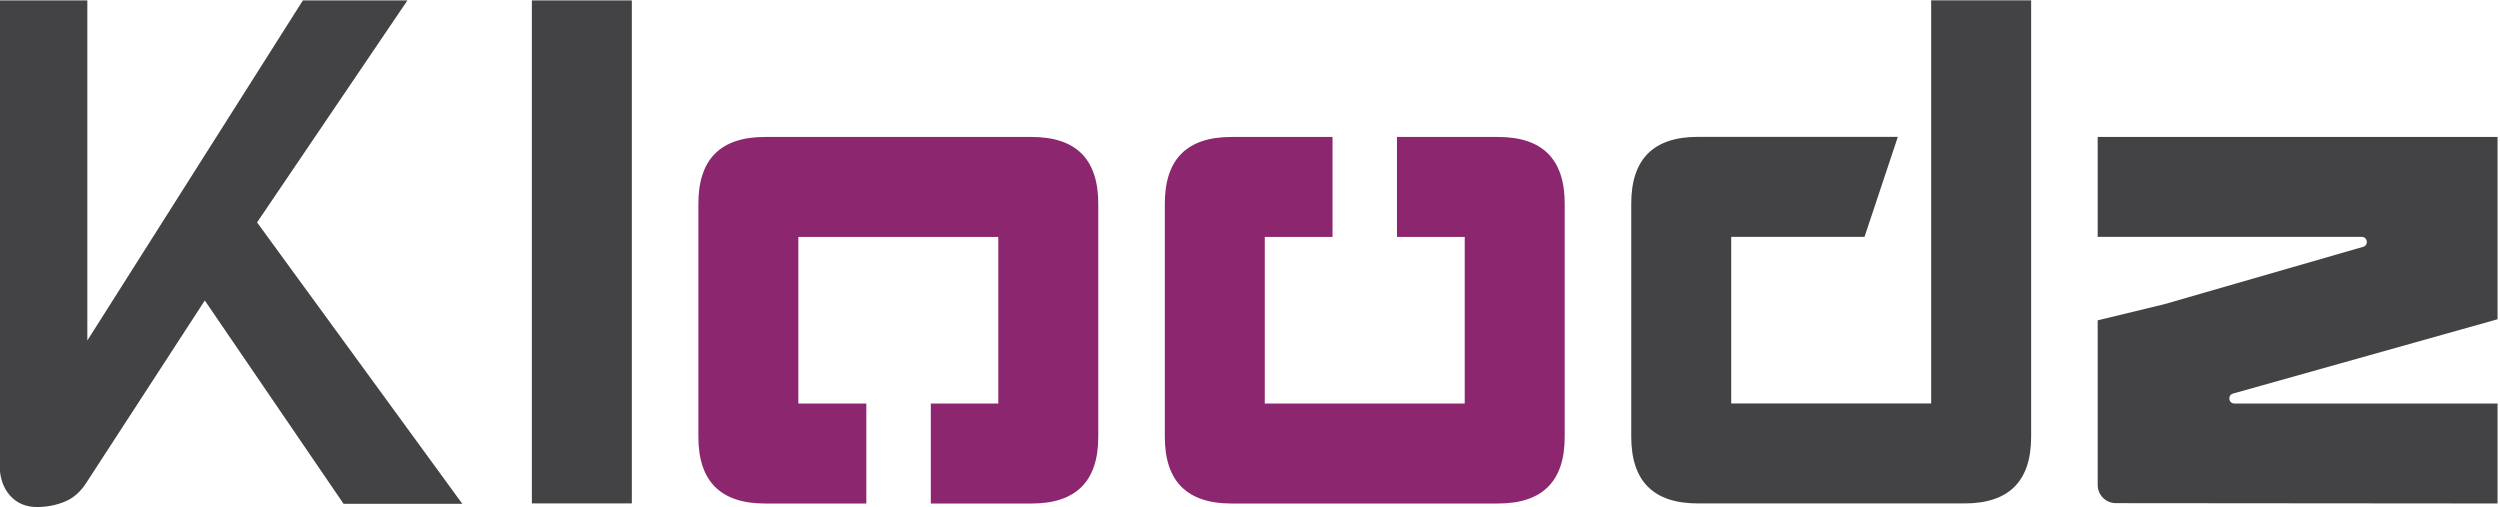 <?xml version="1.0" encoding="UTF-8" standalone="no"?>
<!-- Created with Inkscape (http://www.inkscape.org/) -->

<svg
   xmlns:dc="http://purl.org/dc/elements/1.1/"
   xmlns:cc="http://creativecommons.org/ns#"
   xmlns:rdf="http://www.w3.org/1999/02/22-rdf-syntax-ns#"
   xmlns:svg="http://www.w3.org/2000/svg"
   xmlns="http://www.w3.org/2000/svg"
   xmlns:xlink="http://www.w3.org/1999/xlink"
   xmlns:sodipodi="http://sodipodi.sourceforge.net/DTD/sodipodi-0.dtd"
   xmlns:inkscape="http://www.inkscape.org/namespaces/inkscape"
   version="1.1"
   id="svg970"
   xml:space="preserve"
   width="149.414"
   height="30.3"
   viewBox="0 0 149.414 30.3"
   sodipodi:docname="logo.svg"
   inkscape:version="0.92.2 5c3e80d, 2017-08-06"
   inkscape:export-filename="/Users/gdoucet/Downloads/MASTER_LOGO_KLOODZ_RGB/logo.png"
   inkscape:export-xdpi="95.999496"
   inkscape:export-ydpi="95.999496"><defs
     id="defs974"><color-profile
       name="sRGB-IEC61966-2.1"
       xlink:href="/System/Library/ColorSync/Profiles/sRGB Profile.icc"
       id="color-profile1739" /><clipPath
       clipPathUnits="userSpaceOnUse"
       id="clipPath988"><path
         d="M 0,30.544 H 144 V 0 H 0 Z"
         id="path986"
         inkscape:connector-curvature="0" /></clipPath></defs><sodipodi:namedview
     pagecolor="#ffffff"
     bordercolor="#666666"
     borderopacity="1"
     objecttolerance="10"
     gridtolerance="10"
     guidetolerance="10"
     inkscape:pageopacity="0"
     inkscape:pageshadow="2"
     inkscape:window-width="1609"
     inkscape:window-height="997"
     id="namedview972"
     showgrid="false"
     inkscape:zoom="2.104508"
     inkscape:cx="168.1698"
     inkscape:cy="84.512552"
     inkscape:window-x="335"
     inkscape:window-y="145"
     inkscape:window-maximized="0"
     inkscape:current-layer="g978" /><g
     id="g978"
     inkscape:groupmode="layer"
     inkscape:label="MASTER-LOGO-KLOODZ-RGB"
     transform="matrix(1.333,0,0,-1.333,0,30.3)"><g
       id="g9227"
       transform="matrix(0.602,0,0,0.602,-32.502,-0.011)"
       inkscape:export-xdpi="73.967133"
       inkscape:export-ydpi="73.967133"><path
         inkscape:connector-curvature="0"
         id="path980"
         style="fill:#434244;fill-opacity:1;fill-rule:nonzero;stroke:none;stroke-width:1.667"
         d="M 93.602,0.283 H 101.047 V 37.745 h -7.445 z" /><g
         transform="matrix(1.667,0,0,1.667,130.822,27.577)"
         id="g990"><path
           inkscape:connector-curvature="0"
           id="path992"
           style="fill:#8c276f;fill-opacity:1;fill-rule:nonzero;stroke:none"
           d="m 0,0 h -11.91 c -1.985,0 -2.978,-0.993 -2.978,-2.978 v -10.421 c 0,-1.985 0.993,-2.978 2.978,-2.978 h 4.526 v 4.467 h -3.038 v 7.444 h 8.933 v -7.444 h -3.015 v -4.467 H 0 c 1.985,0 2.978,0.993 2.978,2.978 V -2.978 C 2.978,-0.993 1.985,0 0,0" /></g><g
         transform="matrix(1.667,0,0,1.667,165.561,27.577)"
         id="g994"><path
           inkscape:connector-curvature="0"
           id="path996"
           style="fill:#8c276f;fill-opacity:1;fill-rule:nonzero;stroke:none"
           d="m 0,0 h -4.515 v -4.466 h 3.026 v -7.444 h -8.933 v 7.444 h 3.027 V 0 h -4.515 c -1.985,0 -2.978,-0.993 -2.978,-2.978 v -10.421 c 0,-1.985 0.993,-2.978 2.978,-2.978 H 0 c 1.985,0 2.978,0.993 2.978,2.978 V -2.978 C 2.978,-0.993 1.985,0 0,0" /></g><g
         transform="matrix(1.667,0,0,1.667,240.001,13.999)"
         id="g998"><path
           inkscape:connector-curvature="0"
           id="path1000"
           style="fill:#434244;fill-opacity:1;fill-rule:nonzero;stroke:none"
           d="M 0,0 V 8.147 H -17.865 V 3.68 h 11.8 c 0.262,0 0.314,-0.37 0.063,-0.443 l -8.886,-2.564 -2.977,-0.721 v -7.353 c 0,-0.45 0.364,-0.815 0.815,-0.815 L 0,-8.23 v 4.466 h -11.758 c -0.263,0 -0.314,0.373 -0.061,0.444 z" /></g><g
         transform="matrix(1.667,0,0,1.667,69.243,15.397)"
         id="g1002"><path
           inkscape:connector-curvature="0"
           id="path1004"
           style="fill:#434244;fill-opacity:1;fill-rule:nonzero;stroke:none"
           d="m 0,0 -5.248,-8.074 c -0.269,-0.442 -0.601,-0.745 -0.995,-0.908 -0.394,-0.163 -0.812,-0.245 -1.254,-0.245 -0.5,0 -0.904,0.173 -1.211,0.519 -0.308,0.346 -0.462,0.817 -0.462,1.413 v 20.703 h 3.922 V -1.788 L 4.383,13.408 H 9.054 L 2.335,3.489 11.505,-9.083 H 6.199 Z" /></g><g
         transform="matrix(1.667,0,0,1.667,200.3,0.283)"
         id="g1072"><path
           inkscape:connector-curvature="0"
           id="path1074"
           style="fill:#434244;fill-opacity:1;fill-rule:nonzero;stroke:none"
           d="m 0,0 h -11.91 c -1.985,0 -2.978,0.992 -2.978,2.978 v 10.421 c 0,1.985 0.993,2.978 2.978,2.978 h 8.932 L -4.466,11.91 h -5.956 V 4.466 h 8.933 V 22.477 H 2.978 V 2.978 C 2.978,0.992 1.985,0 0,0" /></g></g></g></svg>